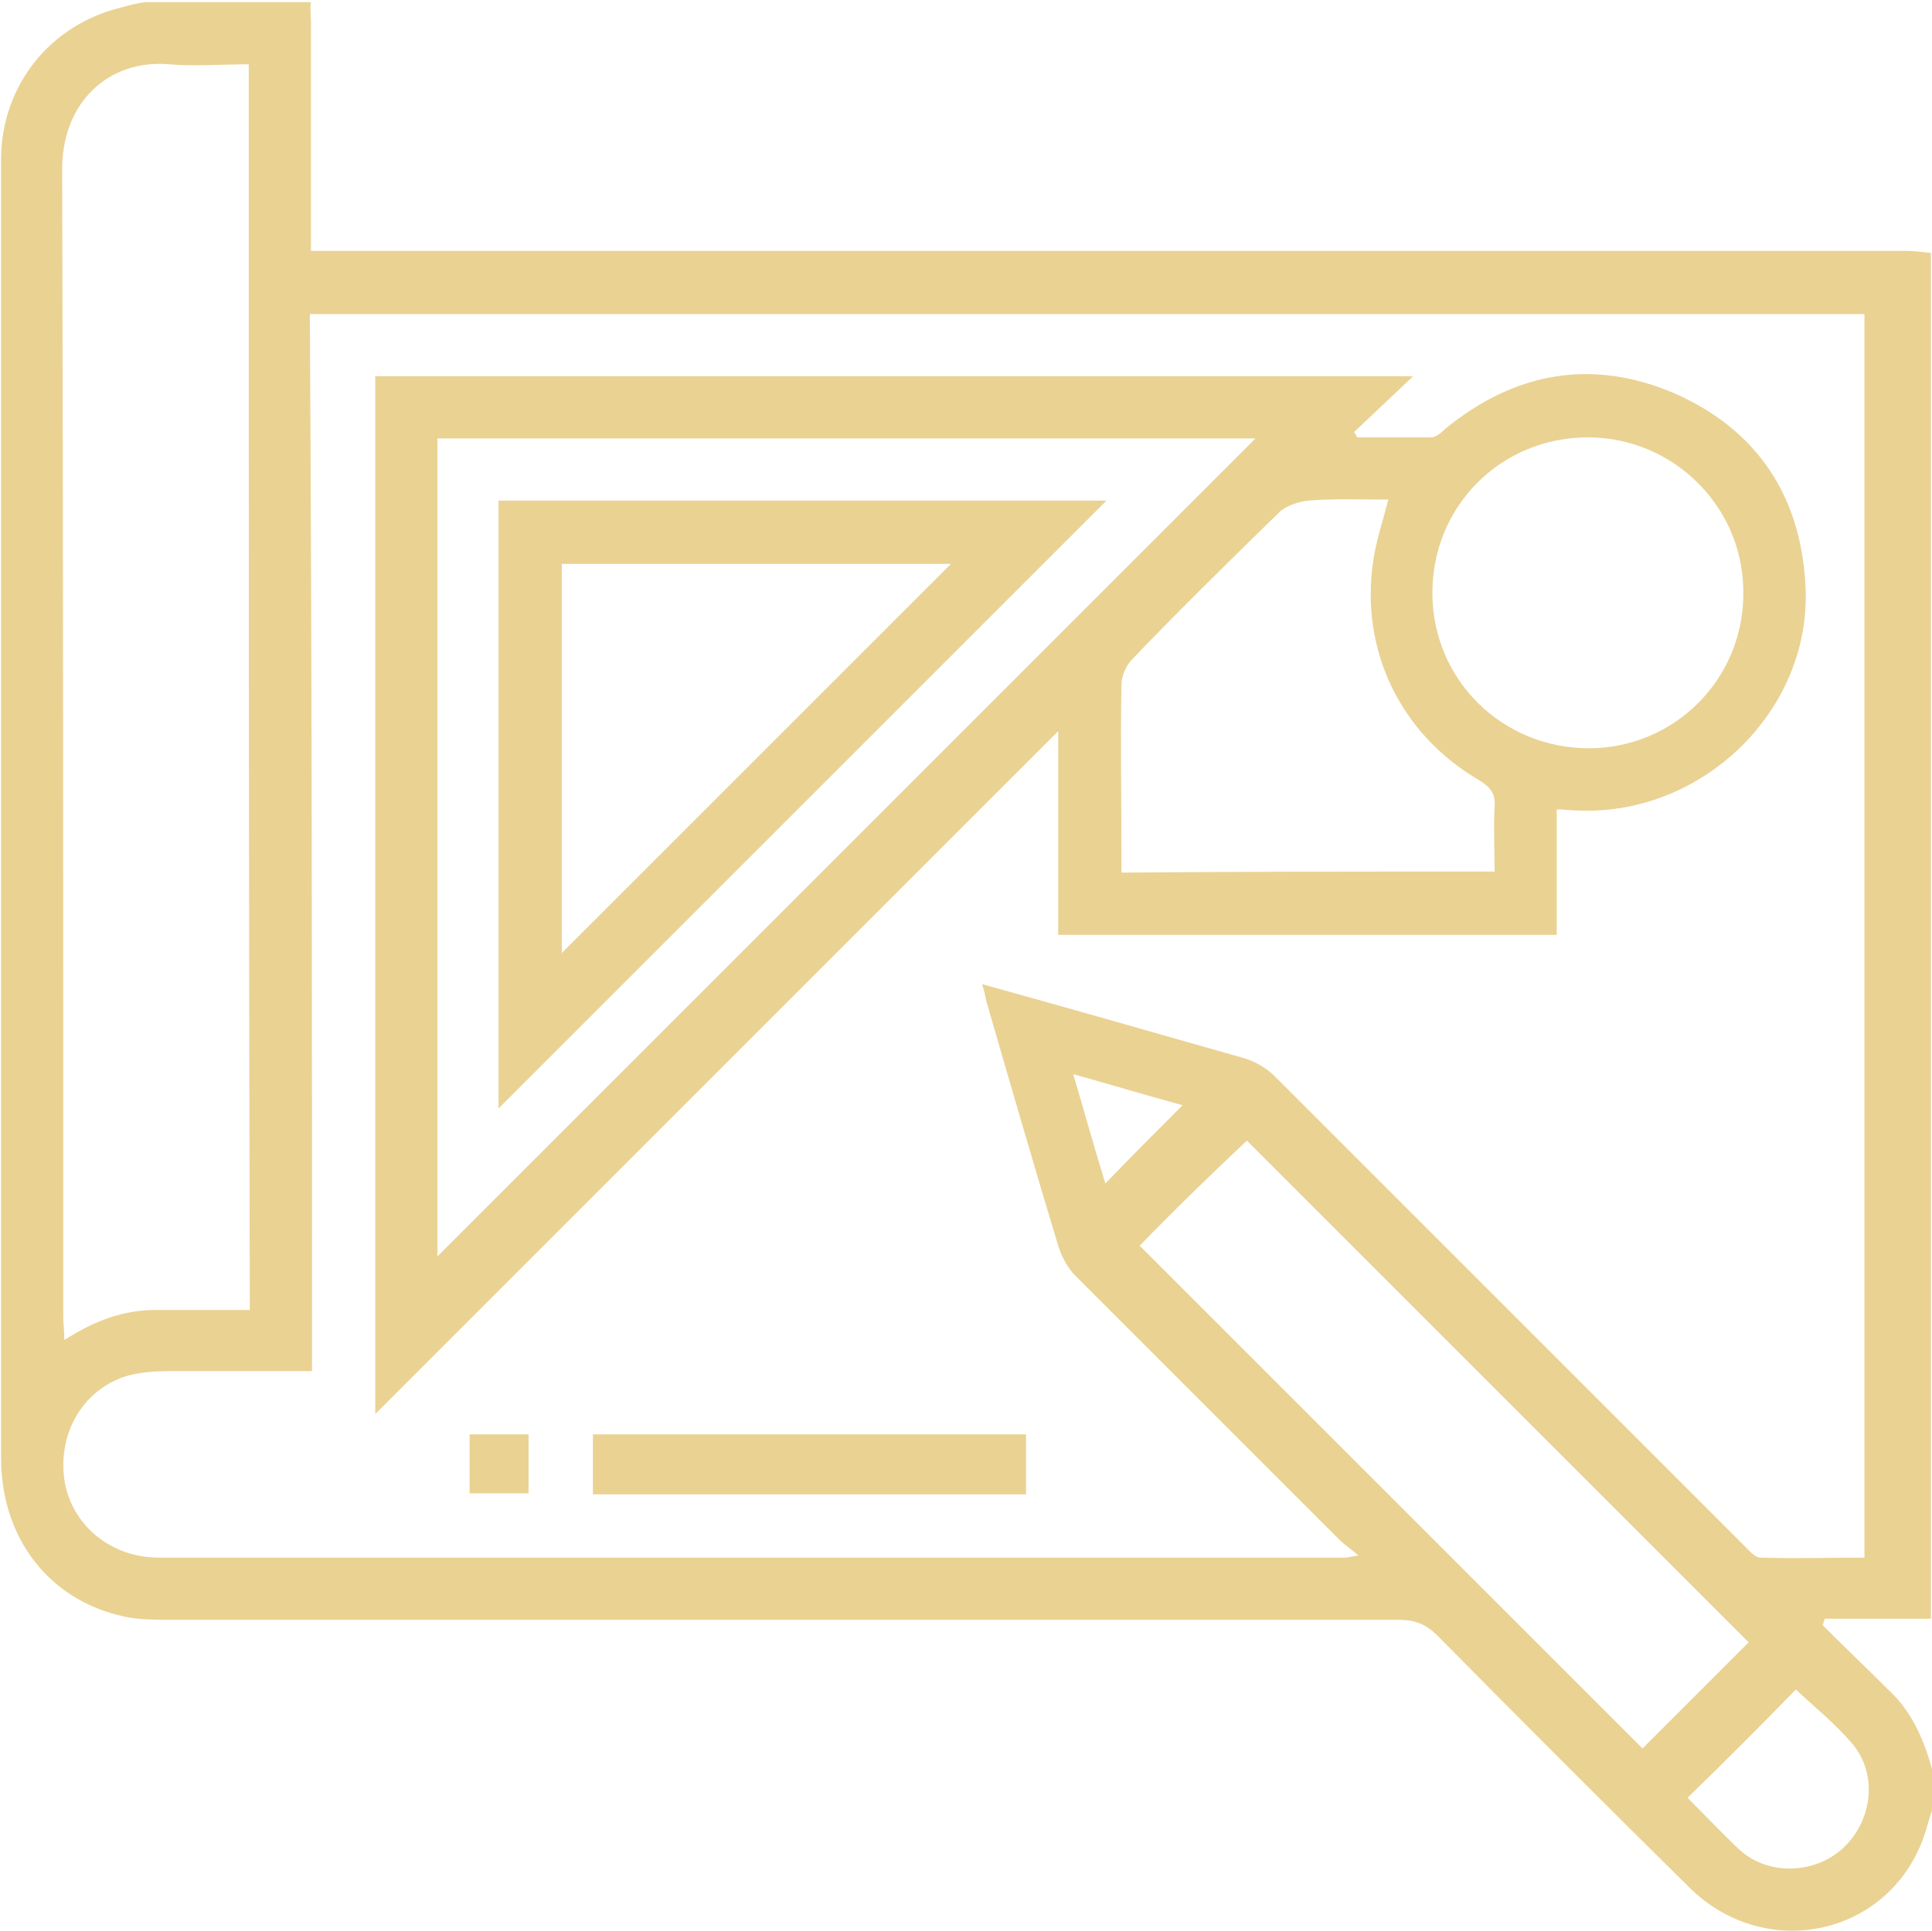 <?xml version="1.0" encoding="UTF-8"?> <!-- Generator: Adobe Illustrator 24.2.3, SVG Export Plug-In . SVG Version: 6.00 Build 0) --> <svg xmlns="http://www.w3.org/2000/svg" xmlns:xlink="http://www.w3.org/1999/xlink" id="Layer_1" x="0px" y="0px" viewBox="0 0 180.2 180.1" style="enable-background:new 0 0 180.2 180.1;" xml:space="preserve"> <style type="text/css"> .st0{fill:#EAD293;} </style> <g> <path class="st0" d="M180.2,165c0,1.3,0,2.6,0,3.9c-0.4,1.1-0.6,2.2-1.1,3.3c-3.7,8.6-14.7,10.6-21.5,3.9 c-7.9-7.8-15.7-15.6-23.5-23.5c-1.1-1.1-2.1-1.5-3.7-1.5c-38.1,0-76.2,0-114.3,0c-1.5,0-3.1,0-4.5-0.3c-7-1.5-11.5-7.3-11.5-14.8 c0-32.8,0-65.6,0-98.3c0-7.7,0-15.4,0-23c0.1-6.8,4.6-12.4,11.2-14c0.7-0.2,1.5-0.4,2.2-0.5c5.2,0,10.3,0,15.5,0 C28.9,0.7,29,1.4,29,2.1c0,6.3,0,12.7,0,19c0,0.7,0,1.4,0,2.3c1,0,1.8,0,2.6,0c48.7,0,97.4,0,146.1,0c0.8,0,1.6,0.1,2.4,0.2 c0,42.5,0,84.9,0,127.4c-3.3,0-6.6,0-9.9,0c-0.1,0.2-0.1,0.4-0.2,0.6c2,2,4.1,4,6.1,6C178.3,159.6,179.4,162.2,180.2,165z M29.1,127.9c-4.6,0-9,0-13.3,0c-1.3,0-2.6,0.1-3.8,0.4c-4.2,1.2-6.6,5.3-6,9.7c0.6,4.2,4.3,7.3,8.8,7.3c36.9,0,73.8,0,110.6,0 c0.3,0,0.6-0.1,1.3-0.2c-0.8-0.7-1.3-1-1.8-1.5c-8.2-8.2-16.4-16.4-24.6-24.6c-0.7-0.7-1.3-1.8-1.6-2.8c-2.3-7.6-4.5-15.2-6.7-22.8 c-0.1-0.5-0.2-1-0.4-1.6c8.3,2.3,16.3,4.6,24.4,6.9c1.1,0.3,2.2,1,2.9,1.7c14.6,14.6,29.2,29.2,43.8,43.8c0.4,0.4,1,1.1,1.5,1.1 c3.3,0.1,6.5,0,9.7,0c0-38.8,0-77.4,0-116c-48.4,0-96.6,0-145,0C29.1,62.1,29.1,94.9,29.1,127.9z M23.2,6c-2.6,0-5,0.2-7.4,0 c-5.6-0.5-10.1,3.5-10,10c0.1,35.6,0.1,71.3,0.1,106.9c0,0.6,0.1,1.2,0.1,2.1c2.8-1.8,5.5-2.8,8.5-2.8c2.9,0,5.8,0,8.8,0 C23.2,83.3,23.2,44.7,23.2,6z M106.3,116.2c15.6,15.6,31.3,31.3,46.9,46.9c3.3-3.3,6.7-6.7,9.9-9.9c-15.6-15.6-31.3-31.3-46.8-46.8 C113,109.5,109.5,112.9,106.3,116.2z M157.4,167.7c1.6,1.6,3.2,3.3,4.9,4.9c2.7,2.4,7,2.2,9.6-0.2c2.7-2.5,3.3-6.8,0.9-9.7 c-1.6-1.9-3.6-3.5-5.3-5.1C164.3,160.9,160.9,164.3,157.4,167.7z M110.3,103.1c-3.3-0.9-6.6-1.9-10.2-2.9c1.1,3.7,2,7,3,10.2 C105.5,107.9,107.9,105.5,110.3,103.1z"></path> <path class="st0" d="M131.8,35.1c-2,1.9-3.7,3.5-5.5,5.2c0.1,0.2,0.2,0.3,0.3,0.5c2.3,0,4.6,0,6.9,0c0.4,0,0.9-0.4,1.3-0.8 c6.5-5.3,13.7-6.6,21.4-3.3c7.7,3.4,11.8,9.6,12.2,18c0.6,11.6-9.7,21.5-21.4,20.9c-0.5,0-1-0.1-1.8-0.1c0,3.9,0,7.8,0,11.7 c-15.6,0-30.9,0-46.5,0c0-6.2,0-12.4,0-19C77.3,89.6,56.3,110.6,35,131.9c0-32.5,0-64.6,0-96.8C67.1,35.1,99.2,35.1,131.8,35.1z M40.8,40.9c0,25.6,0,51.1,0,76.3c25.4-25.4,50.9-50.9,76.3-76.3C91.9,40.9,66.4,40.9,40.8,40.9z M139.4,81.3c0-2.1-0.1-4,0-6 c0.1-1.2-0.3-1.8-1.4-2.5c-7.4-4.3-11.2-12.2-9.9-20.6c0.3-1.9,0.9-3.7,1.4-5.6c-2.6,0-5.1-0.1-7.5,0.1c-0.9,0.1-2.1,0.5-2.7,1.1 c-4.6,4.5-9.2,9-13.7,13.7c-0.6,0.6-1,1.6-1,2.4c-0.1,5.3,0,10.5,0,15.8c0,0.6,0,1.1,0,1.7C116.3,81.3,127.7,81.3,139.4,81.3z M148.2,69.8c8,0,14.5-6.5,14.4-14.6c0-7.9-6.5-14.4-14.5-14.4c-8.1,0-14.5,6.4-14.5,14.5C133.6,63.4,140.1,69.8,148.2,69.8z"></path> <path class="st0" d="M55.3,139.4c0-1.9,0-3.7,0-5.6c13.5,0,26.8,0,40.4,0c0,1.8,0,3.6,0,5.6C82.2,139.4,68.9,139.4,55.3,139.4z"></path> <path class="st0" d="M49.3,133.8c0,1.9,0,3.6,0,5.5c-1.9,0-3.6,0-5.5,0c0-1.8,0-3.6,0-5.5C45.5,133.8,47.3,133.8,49.3,133.8z"></path> <path class="st0" d="M46.5,103.4c0-18.8,0-37.6,0-56.7c19,0,37.9,0,56.7,0C84.3,65.6,65.4,84.5,46.5,103.4z M52.4,88.9 c12.1-12.1,24.3-24.3,36.3-36.3c-11.8,0-24,0-36.3,0C52.4,64.9,52.4,77.1,52.4,88.9z"></path> </g> </svg> 